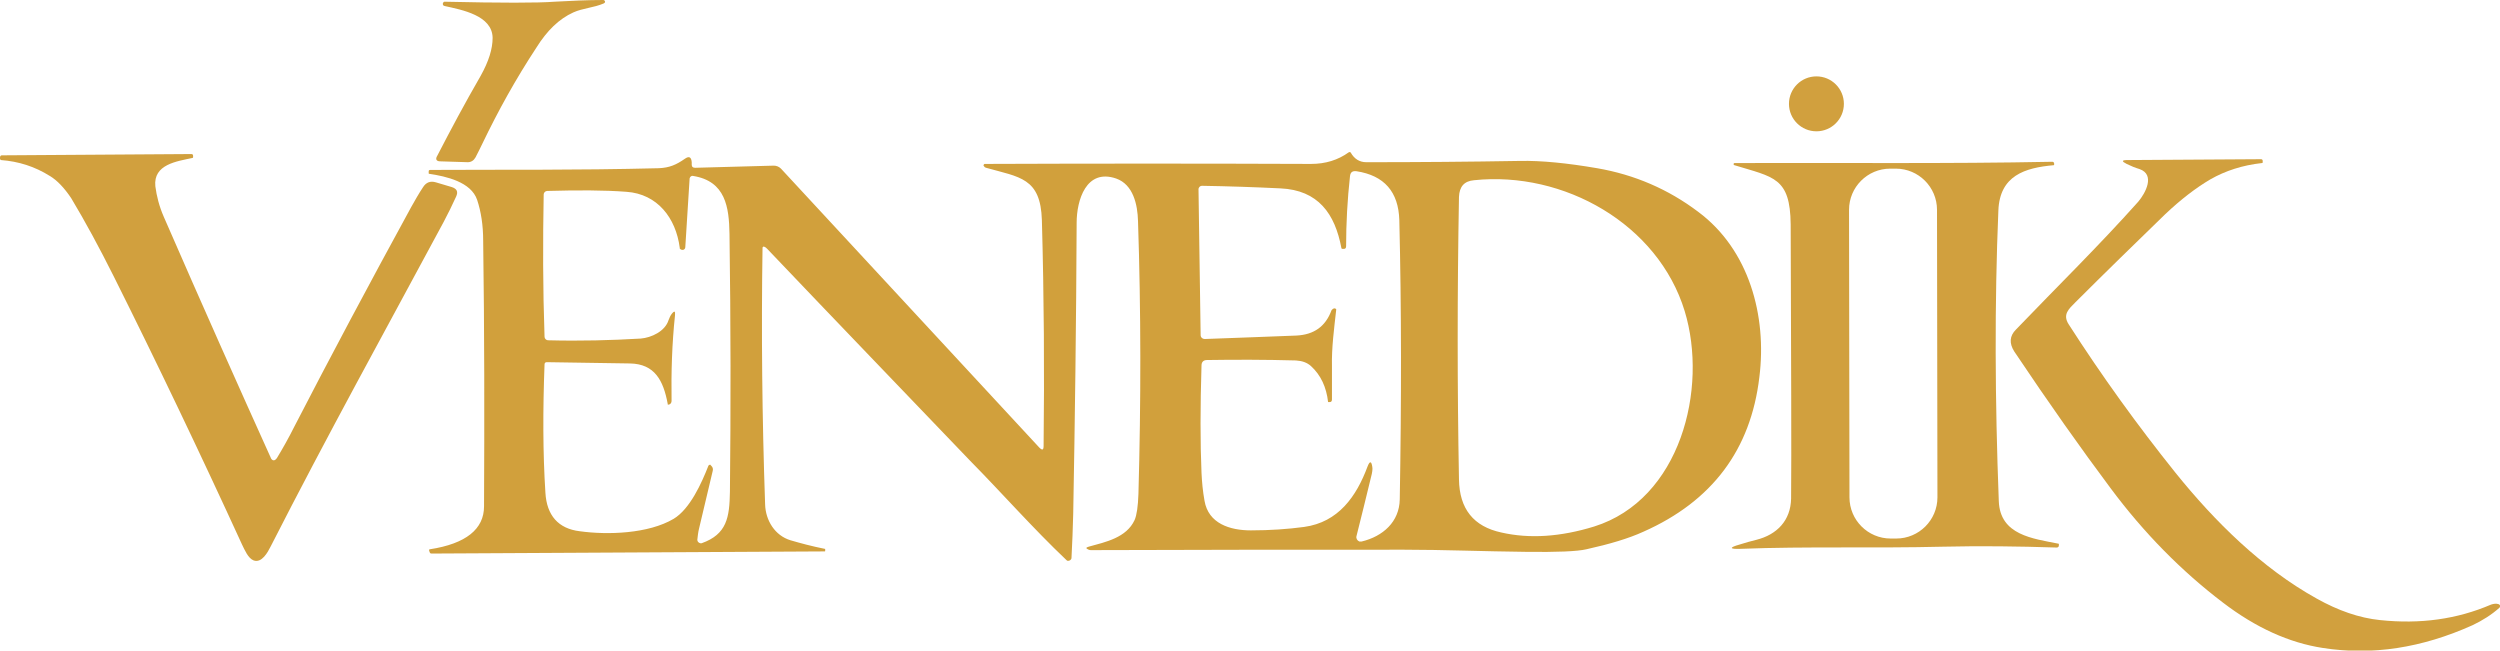 <?xml version="1.0" encoding="utf-8"?>
<!-- Generator: Adobe Illustrator 28.0.0, SVG Export Plug-In . SVG Version: 6.00 Build 0)  -->
<svg version="1.1" id="katman_1" xmlns="http://www.w3.org/2000/svg" xmlns:xlink="http://www.w3.org/1999/xlink" x="0px" y="0px"
	 viewBox="0 0 582.6 151.6" style="enable-background:new 0 0 582.6 151.6;" xml:space="preserve">
<style type="text/css">
	.st0{fill:#D1A03E;}
	.st1{fill:#D1A03C;}
</style>
<g>
	<path class="st0" d="M112.4,33.5c-0.5,1-1,2.1-1.6,3.2c-0.4,0.7-1,1.1-1.8,1.1l-6.4-0.2c-0.9,0-1.2-0.5-0.7-1.3
		c3.1-6,6.4-12.2,10.1-18.6c1.9-3.4,2.8-6.3,2.8-8.9c-0.1-5.2-7.1-6.5-11.2-7.4c-0.3-0.1-0.4-0.2-0.4-0.5c0-0.1,0-0.2,0.1-0.3
		c0.1-0.1,0.1-0.2,0.3-0.2c13.2,0.3,21.7,0.3,25.6,0c3.8-0.2,7.6-0.4,11.4-0.4c0.2,0,0.4,0.2,0.4,0.4c0,0.2-0.1,0.3-0.3,0.4
		c-2.3,1-4.9,1.1-7.1,2.1c-3.3,1.5-6.1,4.2-8.6,8.2C120.2,18.4,116.1,25.8,112.4,33.5z"/>
	<circle class="st0" cx="423.3" cy="24.2" r="6.4"/>
	<path class="st1" d="M178.1,57.5c-0.2-0.1-0.3,0-0.4,0.2c0,0,0,0.1,0,0.1c-0.3,19.6-0.1,39.5,0.6,59.7c0.1,3.8,2.3,7.3,5.9,8.4
		c2.4,0.7,5,1.4,8,2c0.1,0,0.1,0,0.1,0.1l0,0.4c0,0.1-0.1,0.1-0.1,0.1l-91.6,0.5c-0.3,0-0.4-0.1-0.5-0.4l-0.1-0.3
		c0-0.2,0-0.3,0.2-0.3c8.4-1.3,12.6-4.7,12.6-10c0.1-20,0.1-40.7-0.2-61.9c0-3.6-0.5-6.8-1.4-9.5c-1.4-4.2-7.2-5.5-11.2-6.1
		c-0.1,0-0.1-0.1-0.1-0.2V40c0-0.3,0.1-0.4,0.4-0.4c17.8-0.1,33.2,0.1,53.2-0.4c2.5-0.1,4.1-0.8,6.1-2.2c1-0.7,1.5-0.4,1.6,0.8
		l0,0.6c0,0.5,0.3,0.7,0.8,0.7l18.3-0.5c0.6,0,1.2,0.2,1.7,0.7l60.2,65c0.7,0.7,1,0.6,1-0.4c0.2-17.1,0.1-34.7-0.4-52.6
		c-0.3-9.9-5.2-10-13-12.2c-0.3-0.1-0.4-0.2-0.6-0.5c0-0.1,0-0.2,0.1-0.3c0.1-0.1,0.1-0.1,0.2-0.1c25.3-0.1,50.6-0.1,76,0
		c3.4,0,6.3-0.9,8.8-2.7c0.2-0.1,0.4-0.1,0.5,0.1c0,0,0,0,0,0c0.8,1.4,2,2.2,3.6,2.2c12.2,0,24.1-0.1,35.8-0.3c5-0.1,11,0.5,18,1.7
		c8.7,1.5,16.6,4.9,23.6,10.2c11.8,8.8,16,24.2,14.2,38.5c-2,16.9-11,28.9-27,36c-3.5,1.6-7.9,2.9-13.3,4.1
		c-2.1,0.5-6.9,0.7-14.2,0.6c-9.5-0.1-19.3-0.5-28.3-0.5c-24.3,0-48.6,0-72.9,0.1c-0.2,0-0.4,0-0.6-0.1c-0.7-0.3-0.7-0.5,0-0.7
		c4-1.1,8.8-2.1,10.7-6.2c0.5-1.1,0.8-3.2,0.9-6.1c0.6-21.4,0.6-42.6-0.1-63.6c-0.1-3.8-1.1-8.5-5.1-9.9c-7-2.4-9.2,5.1-9.2,10.3
		c-0.1,23.5-0.4,46.1-0.8,67.8c-0.1,3.4-0.2,6.8-0.4,10.3c0,0.4-0.4,0.7-0.8,0.7c-0.2,0-0.3-0.1-0.4-0.2c-7.8-7.4-15-15.6-22.4-23.1
		C210.4,91,194.6,74.6,178.8,58C178.6,57.8,178.4,57.6,178.1,57.5z M311.4,72.1c-0.5,4.5-1.1,8.9-1,13.3c0,2.6,0,5.1,0,7.7
		c0,0.4-0.2,0.6-0.5,0.6l-0.3,0c0,0-0.1,0-0.1,0c-0.4-3.5-1.7-6.3-4-8.4c-0.9-0.8-2-1.2-3.5-1.3c-7.2-0.2-14.1-0.2-20.7-0.1
		c-0.8,0-1.3,0.4-1.3,1.3c-0.3,9.6-0.3,18,0,25c0.1,2.1,0.3,4.3,0.7,6.5c0.9,5.3,5.9,6.9,10.8,6.9c4.5,0,8.7-0.3,12.4-0.8
		c8-1.1,12.2-7.1,14.8-14.1c0.5-1.3,0.9-1.3,1.1,0.1c0.1,0.5,0,1.3-0.3,2.4c-1.1,4.7-2.3,9.3-3.4,13.8c-0.1,0.5,0.2,1,0.7,1.2
		c0.2,0,0.3,0,0.5,0c5-1.2,8.8-4.6,8.9-9.8c0.4-22.8,0.4-44.5-0.1-65.1c-0.2-6.6-3.5-10.4-10-11.4c-0.9-0.1-1.4,0.2-1.5,1.2
		c-0.6,5.4-0.9,10.9-0.9,16.3c0,0.4-0.2,0.6-0.5,0.6l-0.3,0c-0.2,0-0.3-0.1-0.3-0.2c-1.5-8-5.4-13.5-14.2-13.9
		c-6.2-0.3-12.2-0.5-18.3-0.6c-0.4,0-0.7,0.3-0.8,0.7c0,0,0,0,0,0l0.5,34.1c0,0.5,0.4,0.9,1,0.9c0,0,0,0,0,0
		c7.4-0.3,14.5-0.5,21.3-0.8c4.1-0.2,6.8-2.1,8.2-5.9c0.1-0.1,0.2-0.2,0.3-0.3l0.2-0.1c0.2-0.1,0.5,0,0.6,0.2
		C311.4,72,311.4,72,311.4,72.1z M155.8,94.3c-0.1,0-0.2,0-0.2-0.1c0,0,0,0,0-0.1c-1-5.4-3-9.3-8.8-9.4c-7.2-0.1-13.7-0.2-19.4-0.3
		c-0.3,0-0.5,0.2-0.5,0.5c-0.4,10.6-0.4,20.6,0.2,29.9c0.3,5.3,3,8.4,8,9c6.5,0.9,16,0.6,21.9-2.9c3.8-2.3,6.5-8.3,8.1-12.4
		c0.1-0.1,0.2-0.2,0.4-0.2c0,0,0.1,0,0.1,0.1l0.2,0.2c0.3,0.3,0.4,0.7,0.3,1.1c-1.1,4.7-2.2,9.2-3.2,13.5c-0.2,0.8-0.3,1.7-0.4,2.6
		c0,0.4,0.3,0.7,0.7,0.8c0.1,0,0.2,0,0.3,0c5.9-2.1,6.5-6,6.6-12c0.2-18.9,0.2-39-0.1-60.1c-0.1-6.2-0.9-12.3-8.5-13.5
		c-0.4-0.1-0.7,0.2-0.8,0.6c0,0,0,0,0,0.1c-0.3,5.3-0.7,10.6-1,15.9c0,0.3-0.2,0.5-0.4,0.6c-0.3,0.1-0.7,0-0.9-0.3
		c0-0.1,0-0.1,0-0.2c-0.9-6.9-5.2-12.5-12.4-13c-5.2-0.4-11.4-0.4-18.5-0.2c-0.4,0-0.8,0.4-0.8,0.8c-0.2,10.8-0.2,21.9,0.2,33.2
		c0,0.4,0.4,0.8,0.8,0.8c7.6,0.2,14.8,0,21.6-0.4c2.5-0.2,5.7-1.7,6.5-4.3c0.2-0.5,0.4-1,0.7-1.4c0.7-0.9,0.9-0.7,0.8,0.3
		c-0.7,6.6-0.9,13.2-0.8,19.9c0,0.3-0.1,0.6-0.4,0.8L155.8,94.3z M392.6,72.5c-6.2-20.3-28.2-32.7-49.1-30.5
		c-2.3,0.2-3.4,1.5-3.5,3.9c-0.4,22.4-0.4,44.3,0,65.8c0.1,6.9,3.4,11,9.9,12.4c6.6,1.5,13.8,1,21.6-1.4
		C391.6,116.4,398.1,90.6,392.6,72.5z"/>
	<path class="st0" d="M64.5,106.8c1.4-2.3,2.8-4.8,4.1-7.4c8.1-15.7,17.2-32.8,27.2-51.1c0.9-1.6,1.8-3.2,2.8-4.7
		c0.7-1.1,1.7-1.5,3-1.1l3.7,1.1c1.2,0.4,1.5,1.1,1,2.2c-0.9,2-1.9,4-2.9,5.9c-13.6,25.3-27.1,49.7-40.3,75.6c-0.7,1.4-2.1,4-4,3.3
		c-1.3-0.5-2.1-2.5-2.7-3.7c-9.9-21.6-19.9-42.5-29.9-62.5c-3.3-6.6-6.6-12.7-9.9-18.2C15,43.8,13.3,42,11.6,41
		c-3.5-2.2-7.3-3.4-11.4-3.7C0.1,37.2,0,37.1,0,37v-0.3c0-0.3,0.2-0.5,0.4-0.5c0,0,0,0,0,0l44.2-0.3c0.2,0,0.4,0.1,0.4,0.4l0,0.3
		c0,0.1,0,0.1-0.1,0.2c-3.7,0.8-9.2,1.5-8.7,6.6c0.3,2.3,0.9,4.7,2,7.2c9.1,20.9,17.5,39.7,25,56.3c0.2,0.3,0.5,0.5,0.9,0.3
		C64.3,107,64.4,106.9,64.5,106.8z"/>
	<path class="st0" d="M498.3,47c1.7-2,4-6.3,0.3-7.6c-1-0.3-2-0.7-3-1.2c-1.2-0.6-1.2-0.9,0.2-0.9l31.1-0.2c0.2,0,0.4,0.1,0.4,0.4
		l0,0.3c0,0.1,0,0.2-0.2,0.2c-4.5,0.5-8.5,1.8-12,3.8c-3.4,2-6.9,4.7-10.5,8.1c-7.1,6.9-14.1,13.7-20.9,20.5
		c-1.6,1.6-3.1,2.9-1.6,5.2c7.7,12,16,23.5,24.9,34.6c9.1,11.3,20.1,22.2,32.9,29.3c5,2.8,9.9,4.5,14.7,5c9.4,1,18-0.2,25.9-3.6
		c0.6-0.2,1.2-0.3,1.8-0.1c0.2,0.1,0.4,0.3,0.3,0.6c0,0.1-0.1,0.1-0.1,0.2c-1.9,1.7-4,3-6.3,4.1c-11.8,5.3-23.4,7.1-34.9,5.3
		c-7.8-1.2-15.6-4.7-23.3-10.6c-9.6-7.3-18.4-16.2-26.2-26.7c-6.8-9.1-14.3-19.7-22.4-31.8c-1.2-1.9-1.1-3.6,0.4-5.1
		C479.4,66.8,489.2,57.2,498.3,47z"/>
	<path class="st0" d="M465.8,116.8c0.3,7.9,7.9,8.7,13.9,9.9c0,0,0.1,0,0.1,0.1l0,0.3c0,0.3-0.2,0.5-0.5,0.5
		c-9-0.3-17.8-0.4-26.5-0.2c-16.1,0.4-31.6-0.1-47.2,0.5c-2.6,0.1-2.7-0.3-0.2-1c1.3-0.4,2.6-0.8,3.9-1.1c4.8-1.2,8-4.5,8.1-9.6
		c0.1-10.8,0-32.1-0.1-63.9c-0.1-11-4-11-13.1-13.8c-0.2,0-0.2-0.2-0.2-0.3c0-0.1,0.1-0.2,0.2-0.2c24.6-0.1,49.4,0.2,74.1-0.3
		c0.2,0,0.4,0.2,0.4,0.4l0,0.2c0,0.1,0,0.2-0.1,0.2c-6.7,0.6-12.6,2.4-12.9,10.6C464.8,70.6,464.9,93.3,465.8,116.8z M451.4,48.9
		c0-5.3-4.3-9.6-9.6-9.6h0l-1.3,0c-5.3,0-9.6,4.3-9.6,9.6c0,0,0,0,0,0l0.1,67c0,5.3,4.3,9.6,9.6,9.6l0,0l1.3,0
		c5.3,0,9.6-4.3,9.6-9.6c0,0,0,0,0,0L451.4,48.9z"/>
</g>
</svg>
